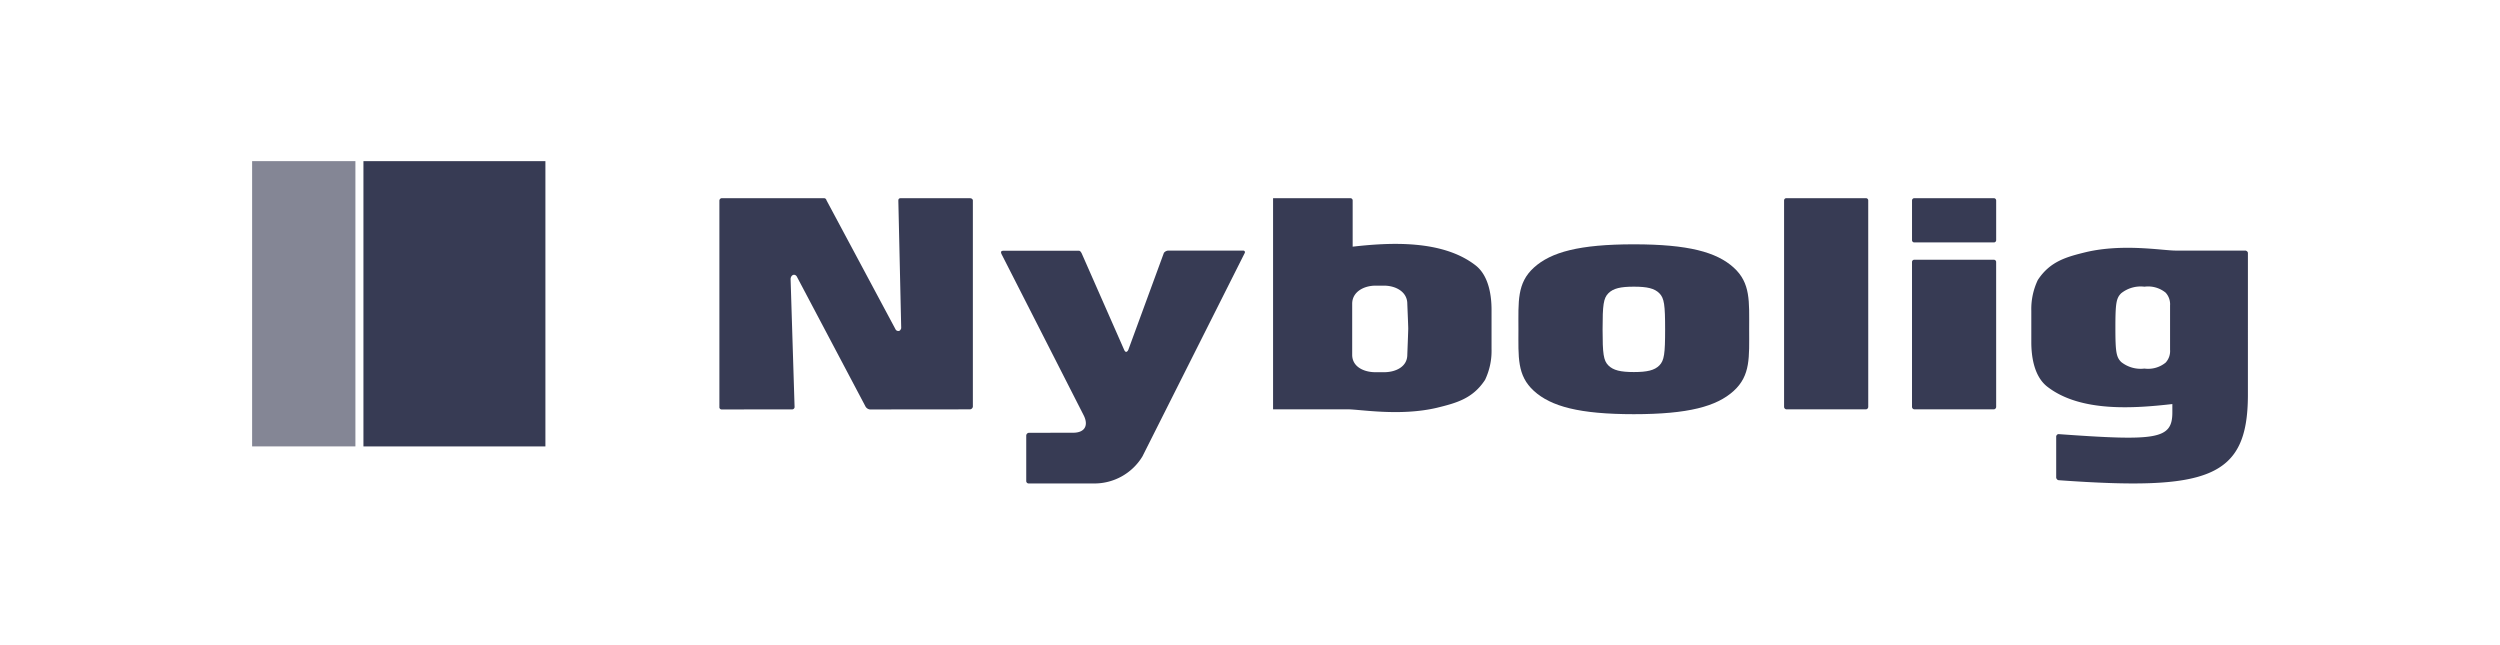 <svg xmlns="http://www.w3.org/2000/svg" width="287" height="74"><defs><clipPath id="a"><path d="M0 0h287v74H0z"/></clipPath></defs><g data-name="Artboard – 7"><g fill="#373b54" clip-path="url(#a)" data-name="Logo-Nybolig-bred-RGB"><g data-name="Group 3352"><path d="M184.639 33.669c.562-.566 1.395-.759 2.927-.759s2.368.192 2.93.759.659 1.347.659 4.14-.1 3.574-.659 4.14-1.4.762-2.93.762-2.365-.2-2.927-.762-.662-1.347-.662-4.14.1-3.574.662-4.14m2.923 13.879c6.264 0 9.505-.892 11.462-2.668s1.78-3.892 1.78-7.082.181-5.306-1.78-7.082-5.2-2.668-11.462-2.668-9.505.892-11.466 2.668-1.78 3.9-1.78 7.082-.178 5.306 1.78 7.082 5.2 2.668 11.466 2.668" data-name="Path 5430"/><path d="M214.475 46.694a.294.294 0 0 1-.263.3h-9.1a.293.293 0 0 1-.3-.3V23.01a.259.259 0 0 1 .263-.259h9.135a.259.259 0 0 1 .263.259Z" data-name="Path 5431"/><path d="M229.16 46.694a.294.294 0 0 1-.262.3h-9.1a.292.292 0 0 1-.3-.3V30.081a.262.262 0 0 1 .263-.263h9.135a.262.262 0 0 1 .262.263Z" data-name="Path 5432"/><path d="M229.16 27.568a.262.262 0 0 1-.262.263h-9.135a.262.262 0 0 1-.263-.263v-4.551a.266.266 0 0 1 .263-.266h9.135a.266.266 0 0 1 .262.266Z" data-name="Path 5433"/><path d="M249.123 35.071a1.965 1.965 0 0 0-.507-1.473 3.184 3.184 0 0 0-2.432-.685 3.582 3.582 0 0 0-2.678.759c-.562.566-.659 1.147-.659 3.94s.1 3.374.659 3.941a3.582 3.582 0 0 0 2.678.758 3.173 3.173 0 0 0 2.432-.685 1.954 1.954 0 0 0 .507-1.473Zm8.936 10.341c-.033 9.527-4.658 10.937-21.719 9.716-.214-.015-.289-.27-.289-.27v-4.787s.074-.244.289-.233c11.255.807 13.046.618 13.046-2.494v-.958c-4.3.485-10.534.988-14.375-2.009-1.583-1.247-1.816-3.674-1.816-5.088v-3.6a7.766 7.766 0 0 1 .744-3.541c1.41-2.153 3.293-2.657 5.565-3.212 4.244-.988 8.75-.174 10.242-.17h8.058s.256.074.256.289Z" data-name="Path 5434"/><path d="M155.231 40.73c0 1.388 1.354 2 2.671 2h.988c1.317 0 2.668-.611 2.668-2 0 0 .107-2.734.107-3.016s-.107-2.842-.107-2.842c0-1.387-1.351-2.079-2.668-2.079h-.988c-1.3 0-2.671.692-2.671 2.079Zm-9.083 6.26V22.752h8.876a.259.259 0 0 1 .262.259v5.306c4.07-.459 10.253-.866 14.127 2.161 1.583 1.247 1.816 3.674 1.816 5.088v4.5a7.714 7.714 0 0 1-.744 3.541c-1.41 2.157-3.293 2.66-5.565 3.215-4.244.984-8.751.17-10.242.167h-8.53" data-name="Path 5435"/><path d="M82.586 46.752v-23.7a.292.292 0 0 1 .251-.3h11.756c.255 0 .292.266.3.263l7.933 14.826a.362.362 0 0 0 .418.137c.148-.059.215-.3.215-.3l-.329-14.611c0-.185.033-.277.211-.311h8.007c.318 0 .344.259.337.248V46.68a.355.355 0 0 1-.359.314l-11.292.011a.683.683 0 0 1-.71-.407l-7.863-14.874c-.285-.381-.7-.1-.7.326l.455 14.622a.283.283 0 0 1-.314.326l-8.044.007a.259.259 0 0 1-.274-.244" data-name="Path 5436"/><path d="m129.535 40.148 4.078-11.115a.689.689 0 0 1 .462-.263h8.636a.185.185 0 0 1 .185.274l-11.748 23.358a6.446 6.446 0 0 1-5.58 3.1h-7.456a.279.279 0 0 1-.3-.285v-5.221a.332.332 0 0 1 .348-.311l5.028-.007c1.447 0 1.769-.936 1.21-2.016l-9.405-18.459c-.163-.333-.037-.418.237-.418h8.65c.174.041.244.211.3.307l4.877 11.078c.24.511.477-.015.477-.015" data-name="Path 5437"/></g><g data-name="Group 3353"><path d="M28.943 18.5h11.858v32.75H28.943z" data-name="Rectangle 1160" opacity=".616"/><path d="M41.723 18.5h20.89v32.75h-20.89z" data-name="Rectangle 1161"/></g></g></g></svg>